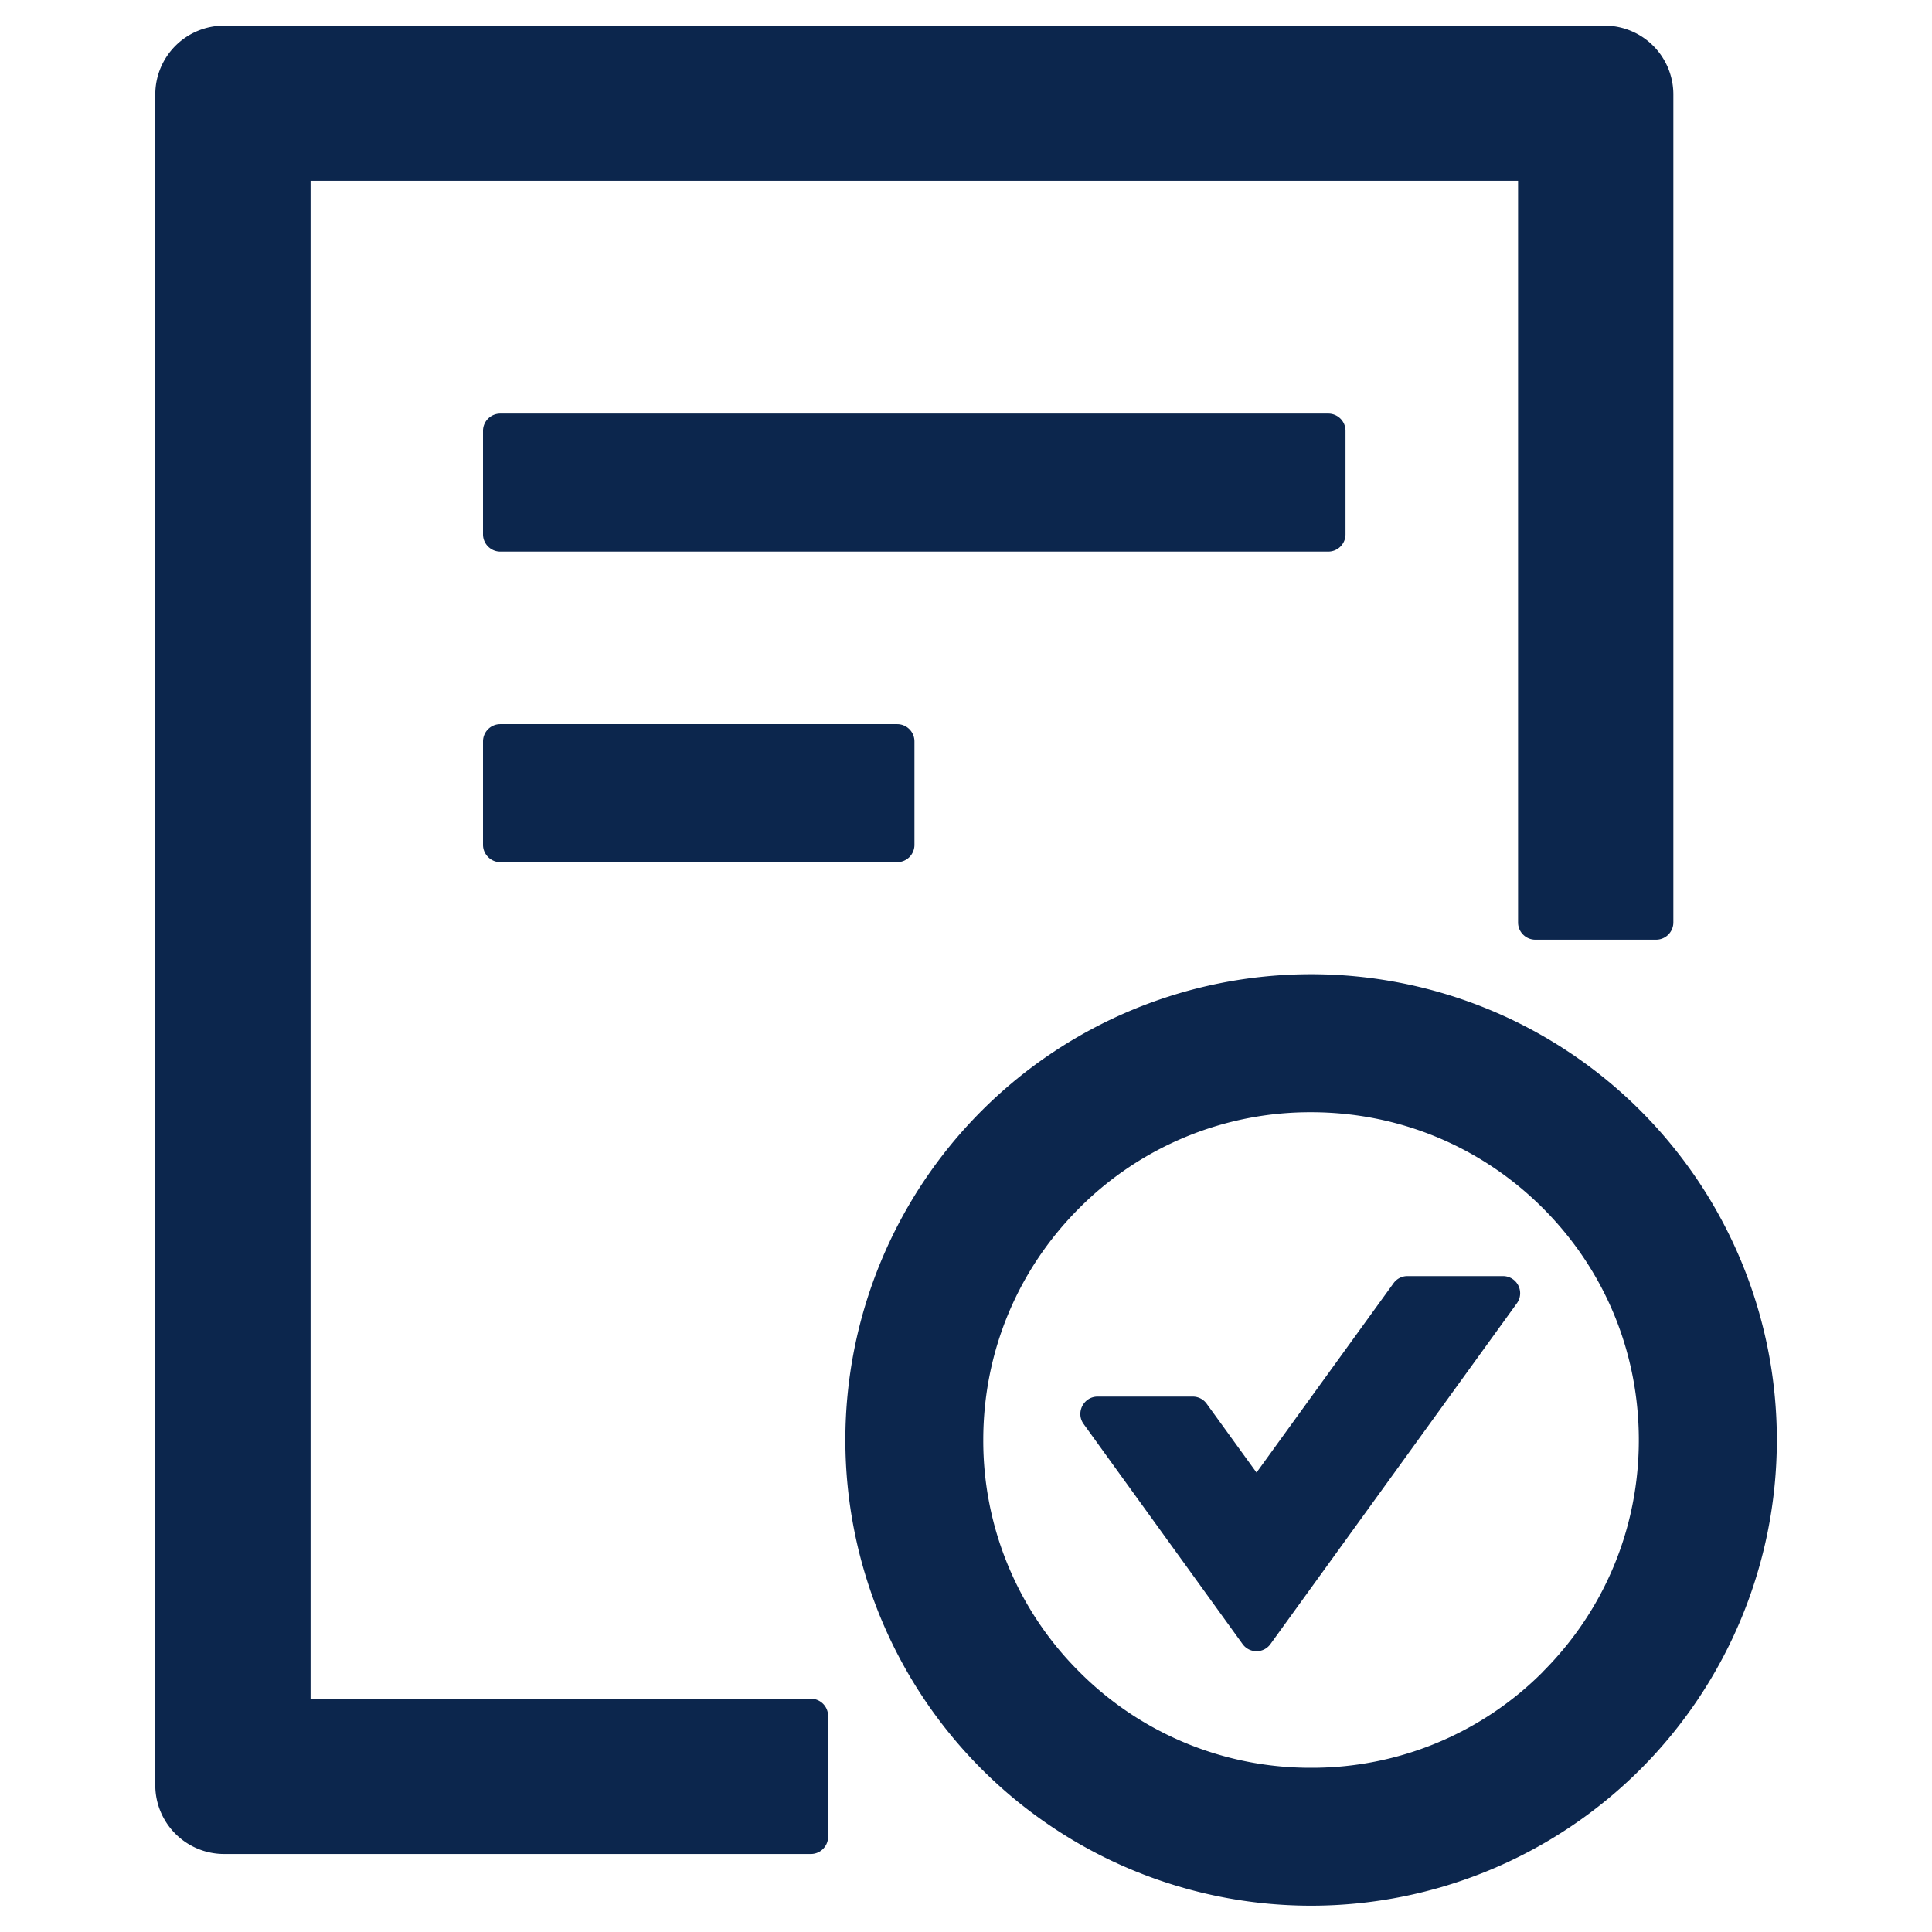 <?xml version="1.0" encoding="UTF-8"?>
<svg xmlns="http://www.w3.org/2000/svg" fill="none" viewBox="0 0 16 16">
  <path fill="#0C264D" d="M11.143 4.425v-.857A.143.143 0 0 0 11 3.425H4.143A.143.143 0 0 0 4 3.568v.857c0 .079.065.143.143.143H11a.143.143 0 0 0 .143-.143Zm-7 1.572A.143.143 0 0 0 4 6.14v.857c0 .078.065.143.143.143H7.43a.143.143 0 0 0 .143-.143V6.14a.143.143 0 0 0-.143-.143H4.143Zm6.715 2.071a3.857 3.857 0 1 0 0 7.714 3.857 3.857 0 0 0 0-7.714Zm1.92 5.777a2.697 2.697 0 0 1-1.92.795 2.697 2.697 0 0 1-1.92-.795 2.698 2.698 0 0 1-.795-1.92c0-.725.282-1.407.795-1.92a2.697 2.697 0 0 1 1.92-.794c.724 0 1.407.282 1.92.795.512.512.794 1.194.794 1.92 0 .724-.282 1.406-.795 1.919Zm-.331-3.277h-.791a.141.141 0 0 0-.116.06l-1.134 1.567-.413-.57a.142.142 0 0 0-.116-.059H9.09c-.116 0-.184.133-.116.227l1.317 1.823a.142.142 0 0 0 .23 0l2.04-2.821a.142.142 0 0 0-.114-.227Zm-5.732 3.5H2.572V1.497h10V7.64c0 .078.064.142.143.142h1a.143.143 0 0 0 .143-.142V.782a.57.57 0 0 0-.572-.57H1.858a.57.57 0 0 0-.572.57v14a.57.57 0 0 0 .572.572h4.857a.143.143 0 0 0 .143-.143v-1a.143.143 0 0 0-.143-.143Z"></path>
</svg>
